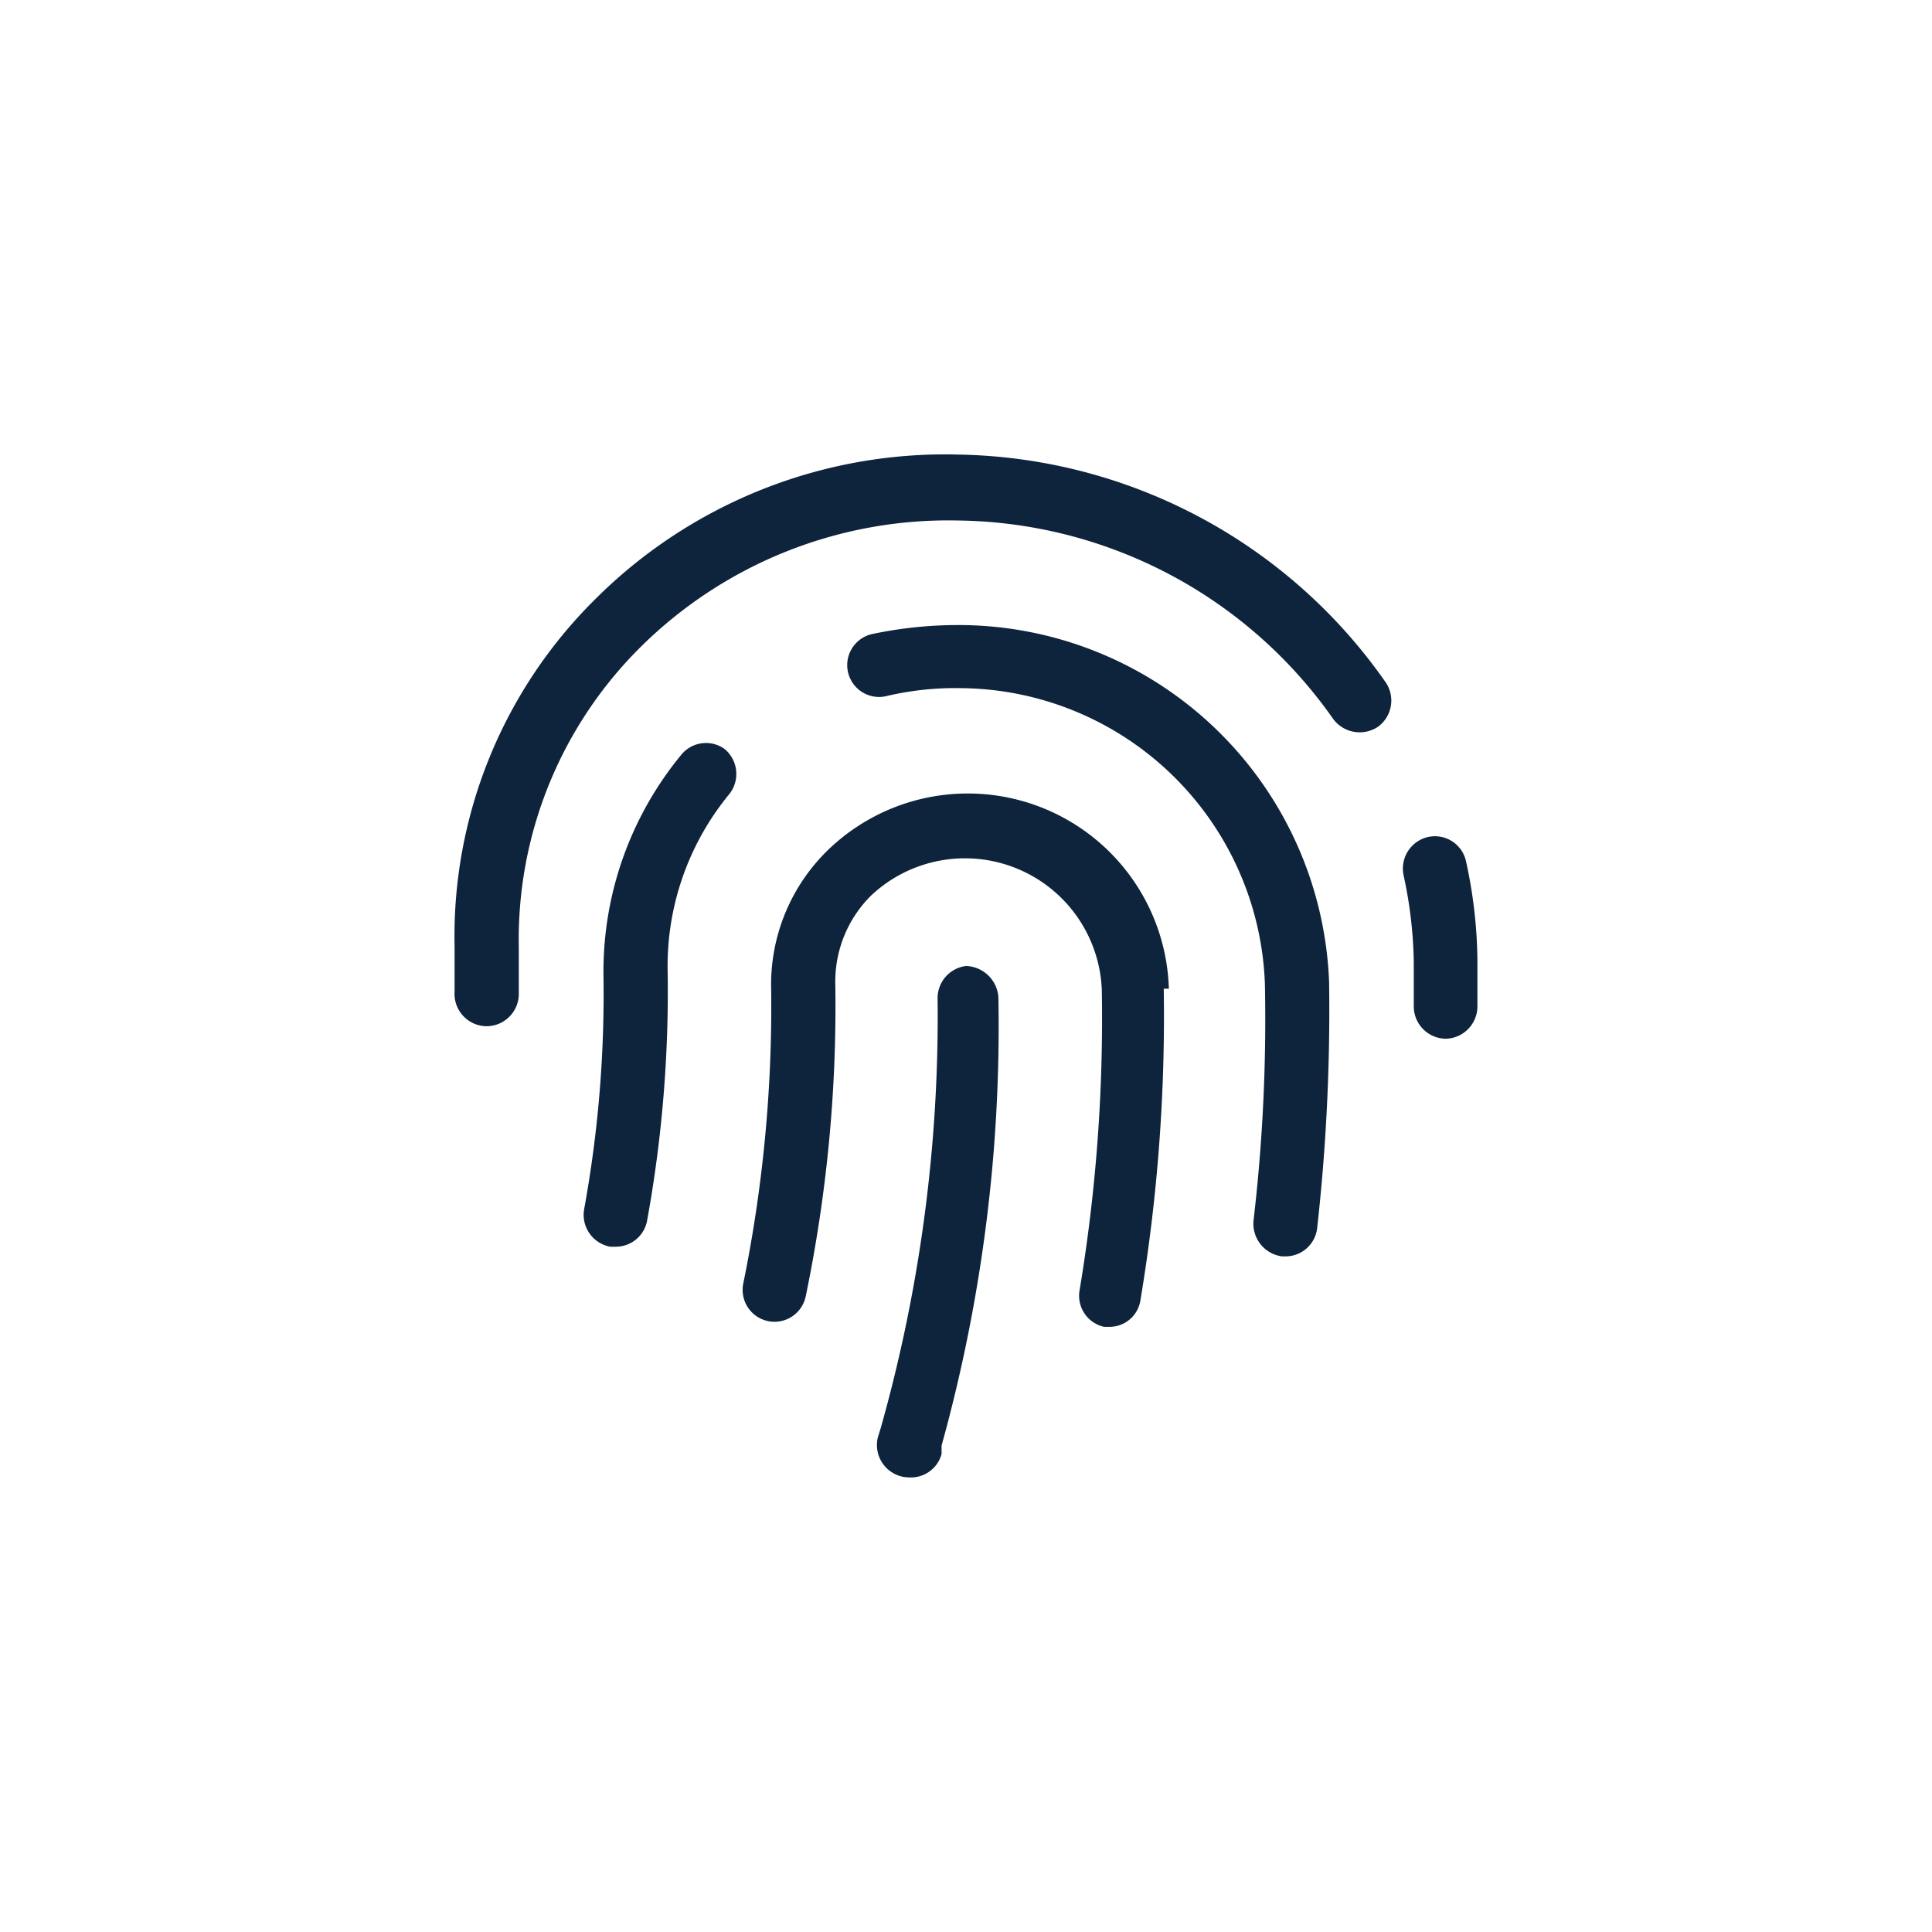 <?xml version="1.0" encoding="UTF-8"?> <svg xmlns="http://www.w3.org/2000/svg" id="Layer_1" data-name="Layer 1" viewBox="0 0 34 34"><defs><style>.cls-1{fill:#0e233c;}</style></defs><path class="cls-1" d="M24.38,12a.57.57,0,0,1-.13.79.58.58,0,0,1-.79-.14,8.18,8.18,0,0,0-6.6-3.49,7.69,7.69,0,0,0-5.59,2.23,7.24,7.24,0,0,0-2.14,5.28c0,.28,0,.56,0,.84a.57.57,0,0,1-.57.55h0A.57.57,0,0,1,8,17.45c0-.26,0-.53,0-.79a8.34,8.34,0,0,1,2.46-6.1A8.71,8.71,0,0,1,16.88,8,9.36,9.36,0,0,1,24.38,12ZM12.75,13.18a.57.57,0,0,1,.08.8,4.76,4.76,0,0,0-1.08,3.14,22.55,22.55,0,0,1-.36,4.35.56.56,0,0,1-.55.47h-.1a.57.57,0,0,1-.46-.66,21.07,21.07,0,0,0,.34-4.13A6,6,0,0,1,12,13.27.56.56,0,0,1,12.75,13.18Zm7.73,4.22a30.38,30.38,0,0,1-.41,5.48.55.55,0,0,1-.55.47h-.09A.56.56,0,0,1,19,22.7a29.07,29.07,0,0,0,.39-5.28,2.41,2.41,0,0,0-4.06-1.66,2.13,2.13,0,0,0-.63,1.56,25.17,25.17,0,0,1-.52,5.49.56.56,0,1,1-1.1-.22,24.36,24.36,0,0,0,.49-5.26,3.3,3.3,0,0,1,1-2.37,3.54,3.54,0,0,1,6,2.44Zm2.91-.11a34.44,34.44,0,0,1-.21,4.32.56.56,0,0,1-.56.5h-.06a.58.58,0,0,1-.5-.63,30.42,30.42,0,0,0,.2-4.17,5.4,5.4,0,0,0-5.35-5.2,5.26,5.26,0,0,0-1.31.14.56.56,0,1,1-.26-1.09A7.3,7.3,0,0,1,16.82,11h.11A6.53,6.53,0,0,1,23.39,17.29Zm-5.82.26a27.58,27.58,0,0,1-1,7.89l0,.15A.56.56,0,0,1,16,26a.57.57,0,0,1-.55-.71l.05-.16a26.68,26.68,0,0,0,1-7.56A.57.57,0,0,1,17,17,.59.59,0,0,1,17.57,17.55Zm8.43.17a.57.57,0,0,1-.56.56h0a.57.57,0,0,1-.56-.57c0-.27,0-.53,0-.8a7.69,7.69,0,0,0-.18-1.51.57.57,0,0,1,.43-.67.56.56,0,0,1,.67.43A8.44,8.44,0,0,1,26,16.89Z"></path></svg> 